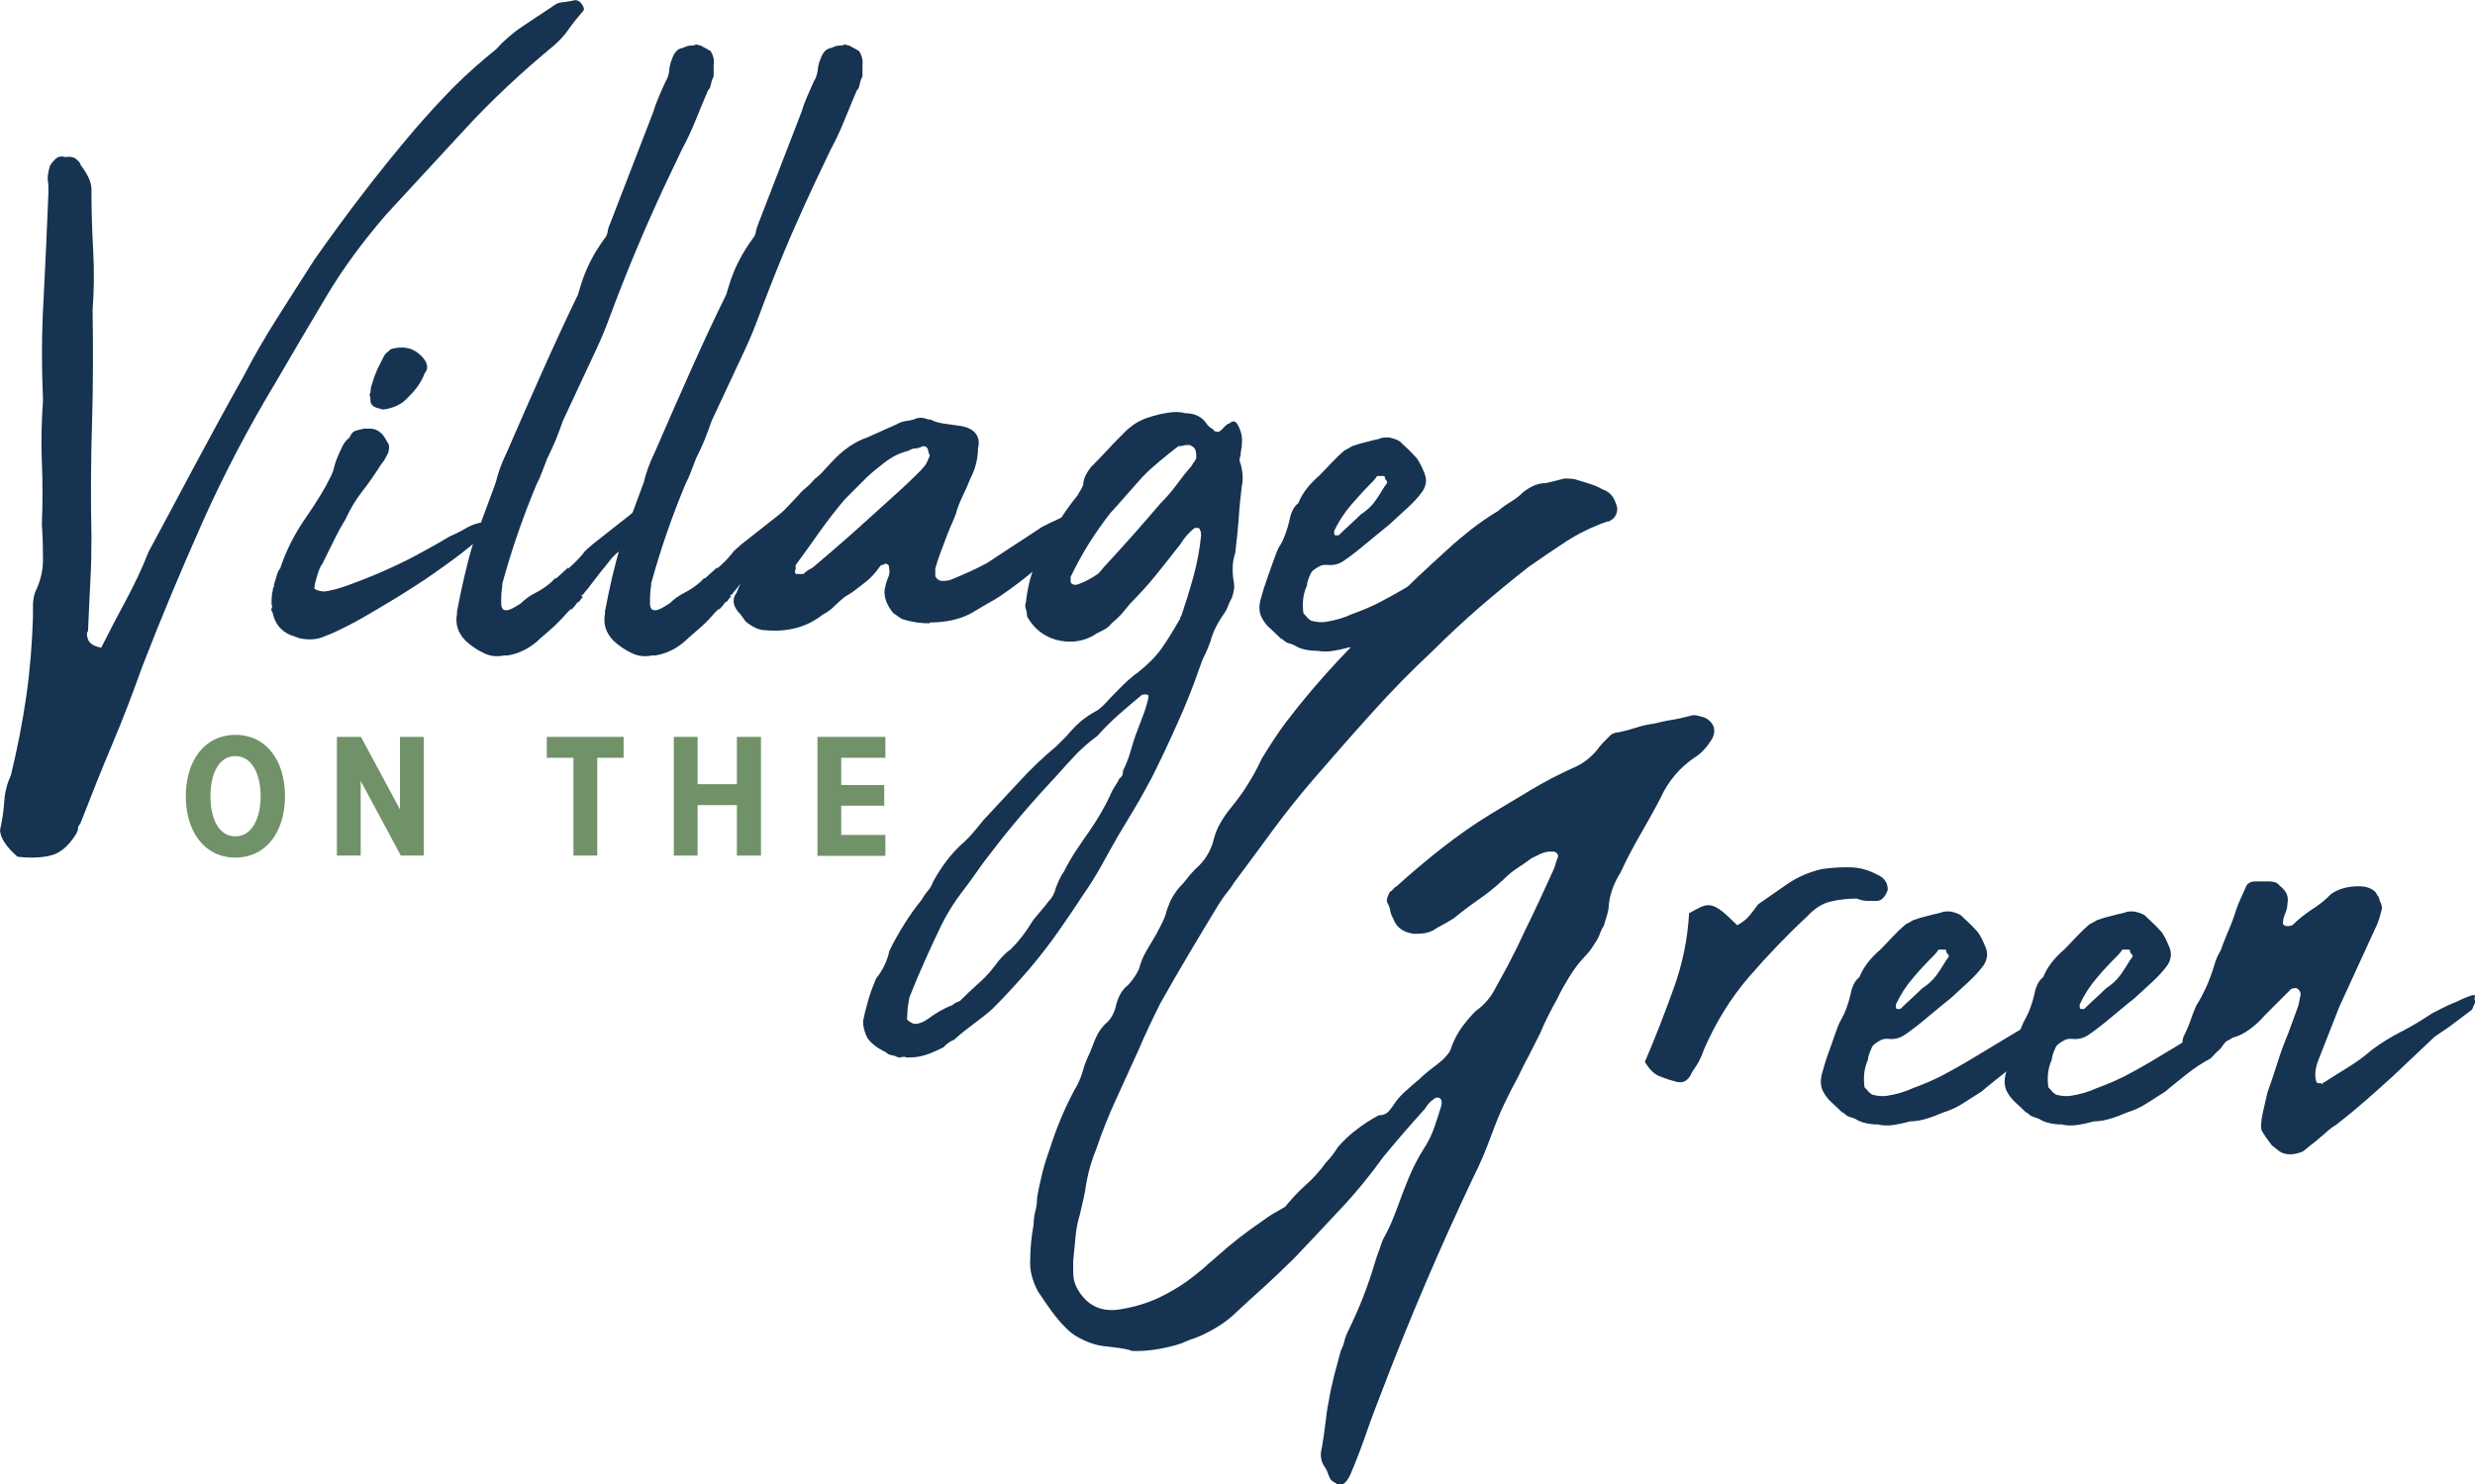 <?xml version="1.0" encoding="UTF-8"?>
<svg xmlns="http://www.w3.org/2000/svg" id="Layer_2" data-name="Layer 2" viewBox="0 0 86.32 51.76" style="">
  <defs>
    
  </defs>
  <g id="Layer_1-2" data-name="Layer 1">
    <g>
      <g>
        <path d="M3.53,22.59c.28-.56.57-1.11.86-1.65.29-.54.56-1.1.79-1.69.54-1,1.07-2,1.61-3.01.54-1.01,1.1-2.04,1.69-3.09.36-.69.75-1.37,1.17-2.03.42-.66.86-1.36,1.32-2.07,1.13-1.61,2.29-3.12,3.49-4.53.44-.51.89-1,1.36-1.48.47-.47.97-.91,1.48-1.32.28-.31.59-.58.94-.81s.67-.45.98-.65c.13-.1.24-.16.33-.17.09-.01.22-.03.4-.06.13-.05.24-.02.33.1s.11.2.06.25c-.18.21-.35.42-.5.63-.15.22-.32.4-.5.56-1.15.95-2.19,1.92-3.11,2.92l-2.76,2.99c-.82.95-1.52,1.9-2.09,2.86s-1.16,1.95-1.75,2.97c-.97,1.61-1.83,3.25-2.57,4.91-.74,1.66-1.45,3.35-2.11,5.06-.31.87-.65,1.77-1.04,2.69s-.75,1.84-1.11,2.76c-.05.05-.08.11-.08.17s-.03.13-.08.21c-.26.41-.55.65-.88.73s-.72.09-1.15.04c-.38-.33-.59-.64-.61-.92.08-.36.13-.7.15-1.02s.1-.62.23-.9c.23-.95.41-1.87.54-2.78.13-.91.2-1.82.23-2.74v-.42c0-.15.03-.31.08-.46.18-.36.27-.73.27-1.13s-.01-.8-.04-1.21c.03-.74.03-1.47,0-2.19-.03-.72-.01-1.43.04-2.15-.05-1.15-.05-2.33.02-3.53.06-1.2.12-2.44.17-3.72,0-.15,0-.29-.02-.4s0-.27.06-.48c0-.05.06-.13.17-.25s.24-.15.37-.1c.18-.03.31,0,.4.08s.14.14.14.19c.25.33.38.61.38.84,0,.72.02,1.43.06,2.15.04.72.03,1.41-.02,2.07.02,1.33.02,2.65-.02,3.95s-.05,2.62-.02,3.95c0,.54-.01,1.07-.04,1.59-.03.52-.05,1.09-.08,1.71-.05.05-.05.15,0,.29.05.14.2.24.46.29Z" style="fill: #163351; --orig-fill: #163351"/>
        <path d="M9.55,20.4c.05-.15.09-.27.11-.36.03-.09.06-.16.11-.21.2-.61.5-1.21.9-1.78.4-.58.69-1.06.87-1.44.05-.1.09-.2.11-.31.03-.1.06-.22.12-.35.05-.13.11-.26.17-.38.06-.13.15-.23.25-.31.05-.13.12-.2.19-.23.08-.03.18-.05.31-.08h.12c.31-.03.54.13.69.46.08.08.09.2.04.38-.1.21-.18.33-.23.38-.23.36-.45.68-.67.96-.22.28-.42.61-.6,1-.13.21-.27.46-.42.77-.15.31-.28.56-.38.77-.05.05-.11.18-.17.38-.06.2-.1.35-.1.42-.03.05.01.09.11.12.1.03.18.04.23.04.23-.03.51-.1.86-.23.35-.13.72-.27,1.11-.44.39-.17.8-.36,1.21-.58.41-.22.81-.44,1.19-.67.23-.1.43-.2.61-.31.18-.1.38-.17.61-.19.05.03.08.09.08.19v.12c-.08.13-.18.24-.31.33-.13.09-.26.19-.38.29-.28.23-.65.5-1.09.81s-.91.61-1.38.9c-.48.29-.93.56-1.38.81-.45.24-.81.42-1.09.52-.28.13-.58.15-.9.08l-.34-.12c-.33-.15-.53-.41-.6-.77-.05-.08-.06-.13-.04-.15.03-.03.03-.08,0-.15,0-.2.01-.36.04-.46,0-.05.01-.1.04-.15.03-.05.03-.06,0-.04ZM12.89,13.76c.03-.05.04-.11.04-.17s.01-.12.04-.17c.05-.2.12-.38.19-.54l.23-.46c.03-.05.06-.09.1-.12.04-.03.08-.06.13-.12.44-.13.79-.05,1.07.23.23.23.27.44.12.61-.1.28-.29.56-.58.84-.2.23-.49.37-.84.42-.05,0-.09,0-.12-.02s-.05-.02-.08-.02c-.18-.05-.27-.14-.27-.27,0-.08-.01-.15-.04-.23Z" style="fill: #163351; --orig-fill: #163351"/>
        <path d="M20.33,20.82c-.05.05-.08.09-.1.12-.01.03-.05.05-.1.08-.03.05-.09.13-.19.23h-.04l-.12.12c-.13.15-.28.31-.44.46s-.33.29-.48.42c-.33.33-.72.54-1.15.61h-.12c-.26.05-.49.03-.71-.08-.22-.1-.43-.24-.63-.42-.28-.28-.38-.6-.31-.96v-.08c.08-.41.16-.81.25-1.19.09-.38.18-.75.29-1.11l.81-2.19c.08-.33.2-.68.38-1.04.41-.95.82-1.88,1.23-2.8.41-.92.83-1.83,1.26-2.72l.08-.27c.1-.33.22-.63.35-.88.13-.26.29-.52.5-.81.05-.05.08-.12.1-.21.01-.09.04-.2.1-.33l1.5-3.88c.05-.18.12-.35.19-.52s.15-.34.23-.52c.08-.13.12-.26.13-.4.01-.14.05-.27.1-.4.08-.23.2-.36.38-.38.1-.05.19-.08.27-.08s.14-.01.19-.04c.13.03.2.05.23.08.1.05.19.1.27.15.1.15.14.32.11.5v.38c-.05.1-.08.2-.1.29-.01.09-.05.16-.1.21-.15.36-.3.71-.44,1.06s-.3.68-.48,1.02c-.38.79-.75,1.57-1.09,2.34-.34.77-.67,1.55-.98,2.34-.15.38-.3.77-.44,1.15-.14.38-.3.77-.48,1.15l-1.15,2.46c-.08.23-.16.45-.25.67-.09.22-.19.43-.29.63-.05.13-.11.28-.17.44-.06.17-.13.33-.21.48-.46,1.1-.86,2.25-1.19,3.45,0,.05,0,.12-.02.21-.01.09-.02.2-.02.33v.15c0,.21.09.28.27.23.08-.03.15-.06.21-.1s.14-.08.21-.13c.15-.15.32-.27.5-.36.18-.09.36-.21.54-.36l.15-.15h.04l.42-.38v.04c.18-.15.34-.32.5-.5.05-.08.11-.14.17-.19s.12-.1.17-.15l1.27-1c.15-.13.3-.24.44-.35.14-.1.3-.22.48-.35h.08c.03.05.04.12.04.19-.05.13-.11.25-.17.36-.06.11-.16.21-.29.29-.05.05-.1.1-.15.15-.05.05-.1.1-.15.15-.13.13-.23.26-.31.4-.08.14-.18.28-.31.4-.13.1-.24.21-.33.33s-.19.24-.29.36l-.5.65c-.05.05-.08.09-.1.12-.01.03-.05.05-.1.08l.04.04Z" style="fill: #163351; --orig-fill: #163351"/>
        <path d="M25.48,20.82c-.05.05-.08.09-.1.12-.01.03-.04.05-.1.08-.03.05-.09.13-.19.23h-.04l-.12.12c-.13.15-.27.31-.44.46-.17.15-.33.29-.48.42-.33.33-.72.54-1.15.61h-.11c-.26.05-.49.03-.71-.08-.22-.1-.43-.24-.63-.42-.28-.28-.38-.6-.31-.96v-.08c.08-.41.16-.81.25-1.19.09-.38.19-.75.29-1.11l.81-2.19c.08-.33.2-.68.38-1.04.41-.95.82-1.88,1.23-2.8.41-.92.83-1.83,1.27-2.72l.08-.27c.1-.33.22-.63.35-.88.13-.26.29-.52.5-.81.05-.05.08-.12.1-.21.01-.09.05-.2.1-.33l1.5-3.88c.05-.18.12-.35.19-.52s.15-.34.23-.52c.08-.13.12-.26.14-.4.01-.14.04-.27.1-.4.08-.23.2-.36.38-.38.1-.05.19-.08.27-.08s.14-.01.19-.04c.13.03.2.05.23.08.1.05.19.1.27.15.1.15.14.32.12.5v.38c-.05.1-.08.2-.1.29-.01.09-.05.16-.1.21-.15.36-.3.71-.44,1.06-.14.35-.3.68-.48,1.02-.38.79-.75,1.57-1.09,2.34-.35.77-.67,1.55-.98,2.34-.15.38-.3.77-.44,1.15-.14.38-.3.77-.48,1.15l-1.15,2.46c-.08.23-.16.45-.25.67-.09.22-.19.43-.29.63-.05.13-.11.28-.17.44-.06.17-.14.33-.21.48-.46,1.1-.86,2.25-1.19,3.45,0,.05,0,.12-.02.21-.01.09-.02.2-.02.33v.15c0,.21.09.28.27.23.08-.03.15-.06.21-.1s.13-.08.21-.13c.15-.15.32-.27.5-.36.18-.09.36-.21.54-.36l.15-.15h.04l.42-.38v.04c.18-.15.35-.32.5-.5.05-.08.11-.14.17-.19s.12-.1.17-.15l1.27-1c.15-.13.3-.24.44-.35.14-.1.3-.22.48-.35h.08c.03.05.04.12.04.19-.05.13-.11.25-.17.36-.06.11-.16.21-.29.29-.05.05-.1.1-.15.15-.05.05-.1.1-.15.15-.13.13-.23.26-.31.4-.08.14-.18.28-.31.4-.13.1-.24.21-.33.33s-.18.24-.29.36l-.5.65c-.05.05-.08.09-.1.12-.01.03-.04.05-.1.08l.04.04Z" style="fill: #163351; --orig-fill: #163351"/>
        <path d="M32.42,21.74c-.33,0-.65-.05-.96-.15-.05-.03-.1-.06-.15-.1s-.1-.07-.15-.1c-.23-.28-.33-.55-.31-.81.03-.15.06-.29.12-.42s.06-.24.04-.35c0-.1-.05-.15-.15-.15-.03.03-.05.04-.08.04s-.05.01-.08.04c-.18.26-.36.45-.54.58-.13.1-.24.19-.35.27-.1.08-.22.15-.35.23-.13.1-.25.21-.37.33s-.25.21-.4.29c-.56.44-1.23.61-2,.54-.2,0-.44-.1-.69-.31-.1-.15-.19-.27-.27-.35-.18-.23-.19-.45-.04-.65.08-.18.15-.36.21-.54.06-.18.1-.37.1-.58.08-.26.15-.41.23-.46.13-.2.26-.38.38-.54s.28-.31.46-.46c.13-.13.26-.26.38-.4.13-.14.26-.27.38-.4.08-.1.17-.19.27-.27s.2-.18.31-.31c.13-.1.24-.2.33-.31.09-.1.19-.2.29-.31.38-.41.79-.69,1.23-.84l1.03-.46c.08-.05.17-.08.27-.1.1-.01.2-.03.31-.06.15-.08.32-.08.5,0h.08c.15.08.33.13.52.15.19.03.38.05.56.08.26.05.43.15.52.29.09.14.11.3.06.48,0,.36-.09.72-.27,1.07-.08.2-.17.41-.27.61-.1.21-.18.41-.23.61-.05.13-.1.25-.15.36s-.1.24-.15.36c-.08.21-.15.41-.23.61-.08.21-.14.4-.19.58v.27s.03.06.08.1.1.06.15.06c.13,0,.23-.01.31-.04.2-.08.41-.17.63-.27.22-.1.43-.2.63-.31.31-.2.63-.42.96-.63.33-.22.65-.43.96-.63.44-.23.87-.42,1.31-.58.08-.03.17-.04.27-.04.05,0,.1.03.15.08s.08.1.08.15l-.23.35-.46.46c-.15.15-.31.29-.46.42-.36.23-.69.47-1,.73-.31.26-.63.5-.96.73-.18.13-.37.25-.58.36-.21.12-.41.24-.61.36-.38.2-.86.31-1.42.31ZM32.38,15.79c0-.15-.06-.23-.19-.23-.1.05-.19.08-.27.08s-.15.03-.23.08c-.2.05-.38.12-.54.21-.15.09-.31.2-.46.33-.2.15-.41.33-.61.54-.21.21-.41.41-.61.61-.31.36-.6.74-.88,1.13-.28.4-.56.79-.84,1.17v.15c-.03.05-.03.08-.02.1.01.01.02.03.02.06h.27c.08-.08.15-.13.23-.17s.15-.1.23-.17c.33-.28.67-.57,1-.86.33-.29.65-.58.96-.86.28-.26.56-.5.83-.75.27-.24.53-.49.79-.75.08-.08.14-.15.19-.21.05-.06.1-.16.15-.29.03-.05.03-.08.02-.1-.01-.01-.02-.03-.02-.06Z" style="fill: #163351; --orig-fill: #163351"/>
        <path d="M31.58,36.86c-.08,0-.14,0-.17.02-.04.01-.08,0-.13-.02-.05-.03-.12-.05-.19-.06-.08-.01-.14-.05-.19-.1-.28-.13-.5-.29-.65-.5-.1-.2-.15-.4-.15-.58.05-.26.12-.51.19-.77.08-.26.17-.5.27-.73.23-.28.38-.6.46-.96.15-.31.32-.61.5-.9.18-.29.38-.58.61-.86.08-.13.15-.24.23-.33.08-.09.14-.2.19-.33.28-.51.6-.93.96-1.27.15-.13.29-.27.42-.42.13-.15.26-.31.38-.46.41-.44.82-.88,1.23-1.32.41-.45.84-.86,1.31-1.25.05-.05.11-.11.17-.17.06-.06.12-.12.17-.17.15-.18.31-.35.48-.5.17-.15.38-.29.63-.42.1-.08.2-.17.29-.27.09-.1.18-.2.29-.31.1-.1.2-.2.31-.31.1-.1.22-.2.35-.31.03-.03.05-.04.08-.06.03-.01.05-.03.08-.06.33-.26.6-.53.81-.82.2-.29.41-.62.61-.98.03-.03.04-.05.04-.08s.01-.05.04-.08c.15-.44.29-.89.42-1.36.13-.47.22-.95.27-1.44,0-.1-.01-.17-.04-.19,0-.05-.03-.08-.1-.08s-.11.01-.13.04c-.18.15-.33.33-.46.54-.28.36-.56.71-.84,1.06-.28.35-.59.68-.92,1.02-.1.13-.2.24-.29.35-.09.1-.2.2-.33.31-.08.1-.18.19-.31.25-.13.06-.26.13-.38.21-.41.21-.83.24-1.27.12-.44-.13-.77-.4-1-.81,0-.08-.01-.16-.04-.25-.03-.09-.03-.17,0-.25.08-.72.28-1.34.61-1.88.18-.33.36-.65.56-.96.19-.31.4-.6.63-.88.02-.05.06-.11.1-.17.04-.06.07-.13.1-.21,0-.18.09-.38.27-.61.2-.2.38-.39.54-.56.15-.17.33-.35.54-.56.26-.28.54-.48.86-.59s.65-.19.98-.21c.15,0,.27.01.35.04.36,0,.61.13.77.38.03.05.1.12.23.19,0,.05.06.08.19.08.08-.05.14-.11.19-.17.05-.06.12-.11.19-.13.05-.05.1-.07.15-.06.05.01.09.05.12.1.13.23.18.46.15.69,0,.05,0,.11-.02.19s-.02.14-.02.19c-.05.13-.05.23,0,.31.08.31.09.56.04.77-.05.41-.09.8-.11,1.17-.03.37-.07.76-.12,1.17-.1.28-.12.64-.04,1.07.02.1,0,.27-.08.5-.05.08-.09.16-.12.25-.03.09-.07.17-.12.25-.26.36-.42.69-.5,1-.05.15-.12.31-.19.46-.08.15-.14.31-.19.46-.23.67-.49,1.32-.79,1.98-.29.65-.59,1.29-.9,1.9-.18.33-.36.67-.56,1s-.39.66-.6,1c-.2.36-.4.7-.57,1.02-.18.32-.38.65-.61.98-.28.43-.58.87-.88,1.3s-.64.87-1,1.3c-.44.51-.87.98-1.31,1.42-.2.18-.42.35-.65.52-.23.17-.46.35-.69.56-.13.05-.26.14-.38.27-.2.1-.4.19-.58.25-.18.06-.37.1-.58.1h-.15ZM39.63,25.58c.08-.2.15-.41.23-.61s.14-.41.19-.61v-.12c-.08-.03-.15-.03-.23,0-.28.23-.55.46-.81.69-.26.23-.5.47-.73.73-.28.21-.53.42-.75.65-.22.23-.43.46-.63.69-.41.44-.8.87-1.17,1.3s-.74.88-1.09,1.34c-.2.26-.39.5-.56.75-.17.24-.34.48-.52.71-.28.36-.52.75-.73,1.17-.2.42-.41.86-.61,1.32-.15.33-.32.73-.5,1.19-.03.13-.04.24-.06.35-.01.1-.02.22-.02.35-.03.05,0,.1.08.15.08.05.14.08.19.08.13,0,.27-.05.42-.15.31-.23.6-.4.88-.5.05-.05.14-.1.27-.15.2-.2.41-.4.61-.58.21-.18.4-.38.58-.61.2-.28.4-.49.58-.61.28-.28.54-.61.77-1,.1-.13.2-.24.29-.35.09-.1.17-.21.25-.31.13-.13.22-.29.27-.5.1-.26.19-.44.27-.54.13-.26.27-.5.42-.73s.32-.47.5-.73c.28-.41.51-.81.69-1.19.05-.13.11-.24.17-.33s.12-.19.17-.29c.05-.03.08-.06.1-.12.01-.05.02-.1.02-.15.1-.2.19-.42.25-.63.06-.22.13-.44.21-.67ZM41.71,15.79c0-.13-.08-.22-.23-.27-.08,0-.15,0-.21.02s-.12.02-.17.02c-.23.18-.45.35-.65.52-.2.17-.41.35-.61.56-.18.2-.36.41-.54.61-.18.21-.37.42-.58.65-.28.36-.53.72-.75,1.07s-.43.74-.63,1.15v.19c.05.08.13.1.23.08.23-.08.47-.2.73-.38.05-.05.1-.11.15-.17.05-.06.1-.12.15-.17.33-.36.65-.71.96-1.06s.61-.7.92-1.06c.2-.2.39-.42.56-.65.17-.23.34-.45.52-.65.03-.05.05-.1.08-.13s.05-.08.08-.13v-.19Z" style="fill: #163351; --orig-fill: #163351"/>
        <path d="M45.97,22.7c-.28,0-.51-.04-.69-.12-.05-.03-.1-.05-.15-.08-.05-.03-.13-.05-.23-.08-.05-.03-.09-.05-.12-.08-.03-.03-.06-.05-.12-.08-.13-.13-.25-.24-.37-.35-.12-.1-.21-.23-.29-.38-.1-.2-.1-.45,0-.73.05-.2.12-.41.19-.61s.15-.42.23-.65c.03-.08.06-.17.1-.27.04-.1.08-.19.14-.27.13-.23.23-.51.31-.84.05-.28.15-.49.31-.61.13-.33.37-.65.73-.96.15-.15.3-.31.44-.46s.29-.29.44-.42c.1-.05.19-.1.27-.15.15-.05.3-.1.44-.13.14-.04.31-.08.52-.13.05-.03.11-.04.17-.04h.17c.23.05.37.12.42.19.2.18.38.36.54.54.1.15.19.33.27.54s.05.41-.08.61c-.15.21-.33.4-.54.59s-.41.38-.61.56c-.26.21-.51.42-.77.63-.26.22-.52.43-.81.63-.18.13-.38.18-.61.15-.1,0-.18.01-.23.04-.15.08-.26.15-.31.23-.1.21-.15.36-.15.46-.13.28-.17.6-.12.96.05.05.09.1.12.13.02.04.08.08.15.13.2.05.37.06.5.04.33-.05.64-.14.92-.27.36-.13.69-.27.98-.42.29-.15.59-.32.9-.5.33-.2.66-.4.98-.59s.65-.39.98-.59c.15-.05.27-.08.35-.08.08-.05.16-.04.25.02.09.06.12.12.1.17-.08.36-.27.68-.58.96-.28.15-.56.33-.82.54-.27.21-.52.41-.75.61-.2.13-.42.26-.63.4-.22.14-.45.25-.71.33-.18.08-.36.15-.56.21-.19.06-.39.1-.6.1-.18.05-.36.09-.54.12s-.36.03-.54,0ZM48.38,16.79c-.05-.05-.08-.1-.08-.13s-.01-.06-.04-.06h-.23c-.03.05-.08.12-.15.19-.26.26-.5.52-.75.81s-.44.59-.6.92c0,.1.01.15.04.15h.12c.13-.13.26-.25.38-.36s.26-.24.38-.36c.2-.13.37-.28.5-.46.13-.18.24-.36.35-.54.05-.05.08-.1.08-.15Z" style="fill: #163351; --orig-fill: #163351"/>
      </g>
      <g>
        <path d="M8.21,25.63c1.09,0,1.73.91,1.73,2.14s-.65,2.14-1.73,2.14-1.73-.91-1.73-2.14.65-2.14,1.73-2.14ZM8.21,26.37c-.57,0-.87.6-.87,1.4s.3,1.4.87,1.4.88-.62.88-1.4-.31-1.4-.88-1.4Z" style="fill: #719268; --orig-fill: #719268"/>
        <path d="M12.58,27.2v2.64h-.83v-4.14h.84l1.36,2.53v-2.53h.83v4.14h-.8l-1.42-2.64Z" style="fill: #719268; --orig-fill: #719268"/>
        <path d="M20,26.43h-.93v-.73h2.68v.73h-.92v3.41h-.83v-3.41Z" style="fill: #719268; --orig-fill: #719268"/>
        <path d="M25.7,28.08h-1.37v1.76h-.83v-4.14h.83v1.65h1.37v-1.65h.84v4.14h-.84v-1.76Z" style="fill: #719268; --orig-fill: #719268"/>
        <path d="M28.51,25.7h2.37v.73h-1.54v.95h1.5v.72h-1.5v1.02h1.54v.73h-2.37v-4.14Z" style="fill: #719268; --orig-fill: #719268"/>
      </g>
      <g>
        <path d="M39.72,47.12h-.17c-.06,0-.12-.01-.17-.04-.21-.05-.41-.08-.61-.1s-.41-.04-.61-.1c-.41-.13-.73-.31-.96-.54-.21-.2-.38-.42-.54-.63-.15-.22-.31-.44-.46-.67-.2-.38-.29-.74-.27-1.07,0-.41.04-.83.12-1.27,0-.15.02-.31.06-.46s.06-.31.06-.46c.05-.31.12-.61.19-.9s.17-.58.27-.86c.23-.72.51-1.38.84-2,.13-.2.22-.42.29-.65.06-.23.15-.45.25-.65.08-.2.15-.4.23-.57s.2-.35.38-.5c.15-.15.26-.36.31-.61.08-.31.22-.54.42-.69.18-.2.31-.4.38-.57.05-.2.13-.41.25-.61s.24-.41.36-.61c.05-.1.1-.2.15-.29.05-.09.1-.2.15-.33.05-.2.12-.38.19-.54.08-.15.18-.31.31-.46.1-.1.19-.2.27-.31s.17-.2.27-.31c.33-.28.55-.63.65-1.04.05-.2.13-.4.23-.57.1-.18.22-.35.34-.5.23-.28.44-.56.61-.84.18-.28.35-.59.5-.92.13-.2.26-.42.4-.63.14-.22.29-.43.44-.63.56-.74,1.16-1.44,1.78-2.11.63-.66,1.26-1.33,1.9-2,.31-.36.63-.69.96-1,.33-.31.66-.61,1-.92.28-.26.56-.49.84-.71s.59-.43.92-.63c.15-.13.31-.24.46-.33.15-.09.29-.2.42-.33.26-.2.51-.31.77-.31.13-.03.24-.05.35-.08.1-.03.2-.05.31-.08.2,0,.34.01.42.04.15.05.31.1.48.15s.31.12.44.19c.23.08.38.24.46.5.05.1.06.21.02.33s-.11.2-.21.25c-.03.03-.06.04-.12.04-.51.18-.99.41-1.42.69s-.87.58-1.3.88c-.59.46-1.16.93-1.73,1.42-.56.49-1.1.99-1.61,1.5-.74.69-1.45,1.41-2.13,2.17-.68.75-1.35,1.52-2.01,2.28-.51.59-.99,1.19-1.44,1.8-.45.61-.9,1.23-1.36,1.84-.08.13-.17.26-.27.38s-.19.26-.27.38c-.36.59-.7,1.16-1.04,1.73-.33.56-.67,1.14-1,1.73-.28.56-.54,1.11-.77,1.65-.26.56-.51,1.13-.77,1.69-.26.56-.49,1.14-.69,1.73-.15.36-.27.75-.35,1.19-.03.21-.06.39-.1.56-.04.17-.08.35-.13.56-.08.26-.13.52-.15.79-.03.27-.05.54-.08.82v.42c0,.33.15.65.46.96.31.28.69.38,1.15.31.51-.08.99-.22,1.44-.44.45-.22.88-.49,1.29-.83.13-.1.25-.2.36-.31.12-.1.24-.2.36-.31.46-.41.97-.81,1.53-1.19.13-.1.26-.19.4-.27.14-.08.27-.15.4-.23.23-.28.47-.54.73-.77s.49-.49.69-.77c.15-.15.29-.33.42-.54.2-.23.42-.44.65-.61.23-.18.49-.35.77-.5.15,0,.28-.05.36-.15.09-.1.17-.22.25-.34.1-.13.22-.26.36-.38.14-.13.29-.26.44-.38.13-.13.26-.24.4-.35.14-.1.29-.22.44-.35.05-.05.11-.12.17-.19s.11-.17.13-.27c.1-.25.22-.48.36-.67.14-.19.3-.38.48-.56.28-.2.5-.45.65-.73.15-.28.31-.56.46-.84l.31-.61c.1-.2.2-.42.31-.65.15-.31.31-.63.46-.96l.46-1c.05-.1.09-.2.12-.29.02-.09.05-.17.08-.25.05-.1.01-.18-.12-.23h-.12c-.13,0-.24.03-.35.08-.1.05-.21.1-.31.15-.18.13-.35.25-.52.36s-.33.25-.48.4c-.28.26-.57.49-.86.69-.29.2-.58.42-.86.65-.13.08-.25.15-.36.21-.12.06-.24.13-.36.21-.1.05-.2.08-.31.1-.1.01-.22.02-.35.02-.38-.05-.63-.23-.73-.54-.05-.08-.08-.16-.1-.25-.01-.09-.04-.18-.1-.29-.03-.05-.03-.11,0-.19s.05-.14.08-.19c.05-.03.09-.06.12-.1s.06-.07.12-.1c.51-.46,1.04-.91,1.59-1.34.55-.43,1.12-.83,1.71-1.19.46-.28.93-.56,1.4-.84s.97-.54,1.48-.77c.31-.13.59-.34.84-.65.05-.08.12-.15.19-.23l.23-.23c.08-.08.18-.12.31-.12.23-.05.44-.11.63-.17.19-.06.39-.11.59-.13.2-.05.41-.1.61-.13s.41-.08.61-.13c.13-.05.25-.05.38,0,.2.03.36.13.46.31.08.15.06.32-.04.5-.18.28-.37.49-.57.61-.54.36-.95.84-1.23,1.46-.23.44-.47.86-.71,1.28-.24.42-.47.85-.67,1.29-.26.41-.4.83-.42,1.27-.03.13-.05.23-.08.31-.03.08-.05.17-.08.27-.05.08-.09.15-.12.23s-.06.17-.12.27c-.08.13-.15.24-.23.35s-.17.2-.27.31c-.18.2-.34.42-.48.65-.14.23-.28.47-.4.73-.23.41-.44.82-.61,1.23-.13.26-.26.51-.38.75-.13.24-.26.49-.38.75-.18.33-.35.66-.5.98s-.29.66-.42,1.02c-.1.28-.21.54-.31.79-.1.24-.22.49-.35.75-1.15,2.43-2.2,4.88-3.15,7.37-.2.51-.39,1.01-.56,1.5-.17.49-.35.97-.56,1.46-.08.18-.17.29-.27.35-.13.05-.21.04-.23-.04-.13-.05-.21-.13-.25-.25s-.08-.21-.13-.29c-.15-.2-.19-.44-.12-.69.05-.28.09-.55.12-.81.03-.26.06-.52.12-.81.05-.31.12-.61.19-.9.08-.29.15-.58.23-.86.05-.1.09-.2.12-.31.02-.1.06-.22.12-.35.2-.41.39-.83.56-1.27.17-.44.31-.87.44-1.31.05-.13.09-.24.12-.33.03-.09.06-.2.12-.33.1-.18.19-.36.27-.54s.15-.37.23-.58c.13-.36.26-.7.4-1.04.14-.33.31-.67.52-1,.15-.23.27-.47.36-.73.09-.25.17-.51.25-.77.03-.15,0-.24-.08-.27s-.15,0-.23.08c-.08.05-.17.15-.27.31-.51.56-1,1.13-1.46,1.69-.46.64-.95,1.24-1.48,1.8-.52.56-1.06,1.13-1.59,1.69-.36.36-.72.7-1.07,1.02-.36.32-.72.65-1.07.98-.31.28-.69.52-1.15.73-.13.05-.24.1-.35.13-.1.04-.2.08-.31.13-.23.08-.48.14-.75.19s-.54.08-.82.08Z" style="fill: #163351; --orig-fill: #163351"/>
        <path d="M57.37,37.03c.36-.84.69-1.69,1-2.55.31-.86.49-1.73.54-2.63.18-.1.33-.18.44-.23.12-.05.23-.06.34-.04.12.03.24.1.38.21s.31.28.52.48c.18-.1.32-.21.42-.33.1-.12.2-.25.31-.4.36-.25.71-.5,1.05-.73s.74-.4,1.17-.5c.36-.05.7-.07,1.02-.06s.62.1.9.25c.25.1.38.28.38.54-.1.26-.23.38-.38.38h-.35c-.1,0-.22-.03-.35-.08-.31,0-.61.03-.9.1-.29.06-.57.24-.83.52-.72.67-1.39,1.37-2.03,2.11-.64.74-1.16,1.59-1.57,2.53-.05.15-.11.29-.17.4-.06.12-.15.25-.25.4-.13.31-.33.41-.61.31-.2-.05-.39-.12-.56-.19-.17-.08-.33-.24-.48-.5Z" style="fill: #163351; --orig-fill: #163351"/>
        <path d="M65.54,39.22c-.28,0-.51-.04-.69-.12-.05-.02-.1-.05-.15-.08-.05-.02-.13-.05-.23-.08-.05-.02-.09-.05-.12-.08-.02-.02-.06-.05-.12-.08-.13-.13-.25-.24-.36-.34s-.21-.23-.29-.38c-.1-.2-.1-.45,0-.73.05-.2.12-.41.19-.61.08-.2.15-.42.23-.65.03-.08.06-.17.1-.27s.08-.19.13-.27c.13-.23.23-.51.31-.84.05-.28.15-.49.31-.61.13-.33.37-.65.73-.96.15-.15.3-.31.44-.46s.29-.29.44-.42c.1-.05.19-.1.27-.15.15-.05.3-.1.44-.13.14-.04.31-.08.52-.13.05-.02.11-.04.17-.04h.17c.23.05.37.12.42.19.2.18.38.36.54.54.1.15.19.33.27.54s.05.41-.08.61c-.15.2-.33.4-.54.59s-.41.38-.61.56c-.26.2-.51.42-.77.63-.26.22-.52.43-.81.63-.18.13-.38.18-.61.15-.1,0-.18.01-.23.04-.15.08-.26.15-.31.23-.1.21-.15.36-.15.46-.13.28-.17.6-.12.96.05.05.09.1.12.13.02.04.08.08.15.13.2.05.37.06.5.04.33-.05.64-.14.92-.27.36-.13.68-.27.98-.42.29-.15.59-.32.9-.5.33-.2.66-.4.98-.59.32-.19.65-.39.98-.59.15-.05.27-.08.35-.08.08-.05.16-.04.25.02s.12.12.1.17c-.08.36-.27.68-.58.96-.28.15-.56.33-.82.54s-.52.41-.75.61c-.2.13-.42.26-.63.4s-.45.25-.71.33c-.18.08-.36.15-.56.21-.19.06-.39.1-.59.1-.18.05-.36.09-.54.12-.18.03-.36.03-.54,0ZM67.96,33.31c-.05-.05-.08-.1-.08-.13s-.01-.06-.04-.06h-.23c-.03.05-.08.12-.15.19-.26.26-.51.52-.75.81-.24.28-.44.59-.59.92,0,.1.01.15.04.15h.12c.13-.13.26-.25.38-.36s.26-.24.38-.36c.2-.13.37-.28.5-.46.13-.18.24-.36.35-.54.05-.05.08-.1.08-.15Z" style="fill: #163351; --orig-fill: #163351"/>
        <path d="M71.95,39.22c-.28,0-.51-.04-.69-.12-.05-.02-.1-.05-.15-.08-.05-.02-.13-.05-.23-.08-.05-.02-.09-.05-.12-.08-.02-.02-.06-.05-.12-.08-.13-.13-.25-.24-.36-.34s-.21-.23-.29-.38c-.1-.2-.1-.45,0-.73.05-.2.12-.41.19-.61.08-.2.15-.42.23-.65.03-.08.06-.17.1-.27s.08-.19.13-.27c.13-.23.23-.51.31-.84.05-.28.15-.49.31-.61.13-.33.37-.65.73-.96.15-.15.3-.31.44-.46s.29-.29.44-.42c.1-.05.19-.1.27-.15.15-.05.3-.1.44-.13.14-.04.31-.08.52-.13.05-.02.11-.04.17-.04h.17c.23.05.37.12.42.19.2.18.38.36.54.54.1.15.19.33.27.54s.05.41-.08.61c-.15.2-.33.4-.54.59s-.41.38-.61.56c-.26.2-.51.42-.77.63-.26.22-.52.43-.81.63-.18.13-.38.18-.61.15-.1,0-.18.01-.23.04-.15.08-.26.15-.31.23-.1.21-.15.36-.15.46-.13.28-.17.6-.12.96.05.05.09.1.12.13.02.04.08.08.15.13.2.05.37.06.5.04.33-.05.64-.14.92-.27.36-.13.68-.27.98-.42.29-.15.59-.32.9-.5.33-.2.66-.4.98-.59.32-.19.65-.39.98-.59.15-.05.27-.08.35-.08.08-.05.16-.04.25.02s.12.12.1.17c-.08.36-.27.68-.58.96-.28.15-.56.33-.82.54s-.52.41-.75.61c-.2.13-.42.26-.63.4s-.45.25-.71.33c-.18.08-.36.15-.56.21-.19.06-.39.1-.59.1-.18.05-.36.09-.54.12-.18.03-.36.03-.54,0ZM74.37,33.31c-.05-.05-.08-.1-.08-.13s-.01-.06-.04-.06h-.23c-.03.05-.08.12-.15.19-.26.26-.51.52-.75.81-.24.28-.44.59-.59.92,0,.1.01.15.04.15h.12c.13-.13.26-.25.38-.36s.26-.24.38-.36c.2-.13.37-.28.5-.46.13-.18.24-.36.35-.54.05-.05.08-.1.08-.15Z" style="fill: #163351; --orig-fill: #163351"/>
        <path d="M81.04,37.76c.28-.18.57-.36.86-.54.29-.18.57-.38.83-.61.31-.23.65-.44,1.02-.63s.72-.4,1.06-.63c.1-.05.21-.11.33-.17s.24-.12.36-.17c.13-.05.24-.1.34-.15.1-.05.23-.1.38-.15.1-.02.13.01.08.12.03.08.03.14,0,.19s-.05.12-.08.19l-.81.61c-.08.05-.16.11-.25.17-.09.06-.17.12-.25.17l-1.46,1.38c-.31.28-.62.56-.94.84-.32.28-.66.56-1.02.84-.13.08-.25.17-.36.27-.12.1-.24.21-.36.31-.1.08-.2.15-.29.23-.09.08-.16.13-.21.15-.36.13-.64.1-.84-.08l-.19-.15c-.18-.23-.29-.4-.35-.5-.05-.1-.04-.33.04-.69l.15-.65c.13-.36.24-.7.35-1.04.1-.33.23-.68.38-1.04l.35-.96.08-.38c0-.1-.05-.18-.15-.23-.08,0-.14.01-.19.04l-.92.92c-.15.18-.33.34-.52.48-.19.14-.39.24-.59.29-.08.05-.14.09-.19.11-.05.03-.1.08-.15.15-.08.15-.26.3-.54.42l-.27.12c-.23.1-.4.03-.5-.23-.1-.15-.13-.35-.08-.57.1-.2.19-.4.25-.58.06-.18.13-.36.21-.54.13-.2.24-.42.35-.65.1-.23.19-.47.27-.73.05-.2.13-.38.23-.54.08-.23.17-.46.27-.69.1-.23.19-.47.27-.73.05-.15.11-.29.17-.42.06-.13.12-.26.17-.38.05-.13.17-.19.34-.19h.38c.08,0,.16,0,.25.02s.16.06.21.13c.23.18.32.38.27.61,0,.13-.03.25-.08.36s-.08.24-.08.36c.03.05.08.08.15.08s.14-.01.19-.04c.2-.2.43-.38.67-.54.24-.15.47-.33.67-.54.26-.18.58-.27.96-.27.28,0,.49.08.61.23.02.05.05.1.08.13.02.04.04.08.04.13.08.15.1.26.08.31-.05.21-.1.37-.15.5l-1.34,2.92-.69,1.76c-.13.31-.17.56-.12.77,0,.08.04.12.12.12h.08v.04l.08-.08Z" style="fill: #163351; --orig-fill: #163351"/>
      </g>
    </g>
  </g>
</svg>
